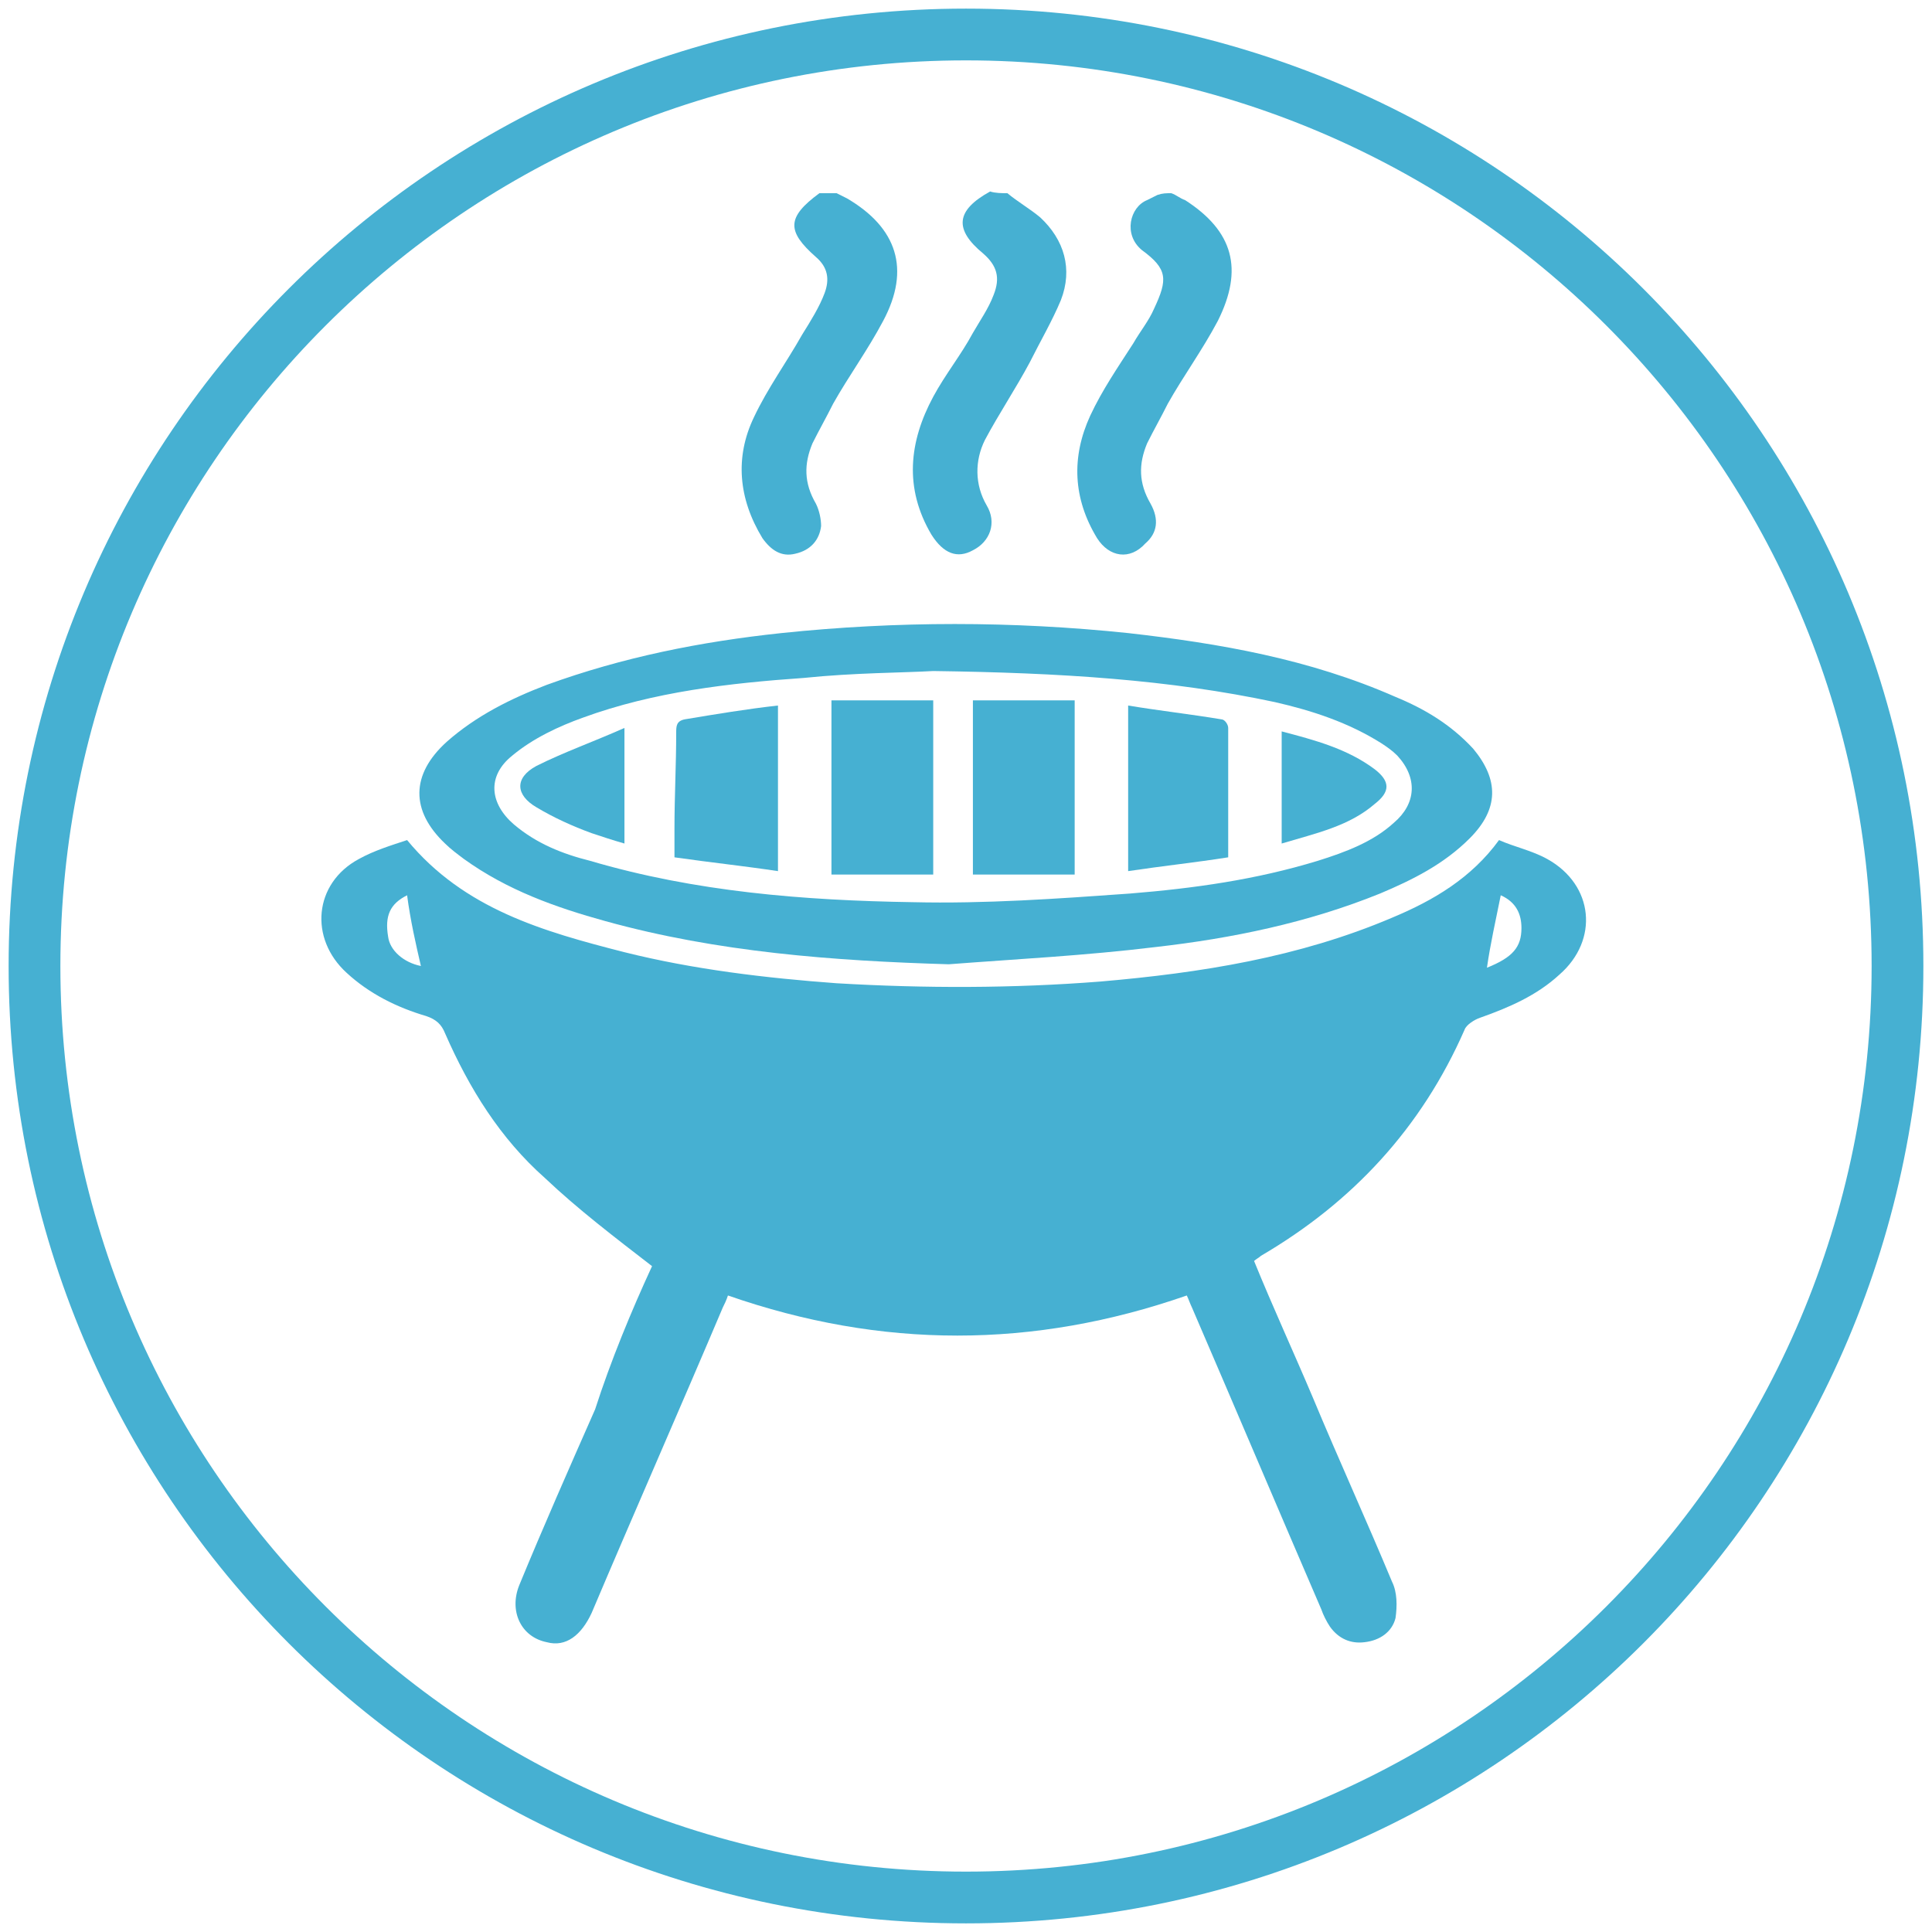 <?xml version="1.0" encoding="utf-8"?>
<!-- Generator: Adobe Illustrator 26.3.1, SVG Export Plug-In . SVG Version: 6.00 Build 0)  -->
<svg version="1.1" id="Livello_1" xmlns="http://www.w3.org/2000/svg" xmlns:xlink="http://www.w3.org/1999/xlink" x="0px" y="0px"
	 viewBox="0 0 112 112" style="enable-background:new 0 0 112 112;" xml:space="preserve">
<style type="text/css">
	.st0{fill:#46B0D2;}
</style>
<g>
	<path class="st0" d="M56,111.5C25.3,111.5,0.5,86.7,0.5,56S25.3,0.5,56,0.5s55.5,24.8,55.5,55.5S86.7,111.5,56,111.5z M56,108.5
		c29,0,52.5-23.5,52.5-52.5S85,3.5,56,3.5S3.5,27,3.5,56S27,108.5,56,108.5z"/>
</g>
<g>
	<path class="st0" d="M48.5,11.2c0.2,0.1,0.4,0.2,0.6,0.3c2.9,1.7,3.7,4.1,2.1,7.1c-0.9,1.7-2,3.2-2.9,4.8c-0.4,0.8-0.8,1.5-1.2,2.3
		c-0.5,1.2-0.5,2.3,0.2,3.5c0.2,0.4,0.3,0.9,0.3,1.3c-0.1,0.8-0.6,1.4-1.5,1.6c-0.8,0.2-1.4-0.2-1.9-0.9c-1.4-2.3-1.6-4.7-0.5-7
		c0.8-1.7,1.9-3.2,2.8-4.8c0.5-0.8,1-1.6,1.3-2.4c0.3-0.8,0.2-1.5-0.5-2.1c-1.7-1.5-1.7-2.3,0.2-3.7C47.9,11.2,48.2,11.2,48.5,11.2z
		"/>
	<path class="st0" d="M58.4,11.2c0.6,0.5,1.3,0.9,1.9,1.4c1.4,1.3,1.9,3,1.2,4.8c-0.5,1.2-1.2,2.4-1.8,3.6c-0.8,1.5-1.8,3-2.6,4.5
		c-0.6,1.2-0.6,2.6,0.1,3.8c0.6,1,0.2,2.1-0.8,2.6c-0.9,0.5-1.7,0.2-2.4-0.9c-1.6-2.7-1.3-5.4,0.1-8c0.7-1.3,1.6-2.4,2.3-3.7
		c0.4-0.7,0.9-1.4,1.2-2.2c0.4-1,0.2-1.7-0.6-2.4c-1.7-1.4-1.6-2.5,0.4-3.6C57.7,11.2,58.1,11.2,58.4,11.2z"/>
	<path class="st0" d="M67.9,11.2c0.3,0.1,0.5,0.3,0.8,0.4c2.8,1.8,3.4,4,1.9,7c-0.9,1.7-2,3.2-2.9,4.8c-0.4,0.8-0.8,1.5-1.2,2.3
		c-0.5,1.2-0.5,2.3,0.2,3.5c0.5,0.9,0.4,1.7-0.3,2.3c-0.9,1-2.1,0.8-2.8-0.3c-1.4-2.3-1.5-4.7-0.4-7.1c0.7-1.5,1.6-2.8,2.5-4.2
		c0.4-0.7,0.9-1.3,1.2-2c0.8-1.7,0.8-2.3-0.7-3.4c-1.1-0.9-0.7-2.5,0.3-2.9c0.2-0.1,0.4-0.2,0.6-0.3C67.4,11.2,67.6,11.2,67.9,11.2z
		"/>
	<path class="st0" d="M37.8,73.4c-2.2-1.7-4.3-3.3-6.2-5.1c-2.6-2.3-4.4-5.2-5.8-8.4c-0.2-0.5-0.5-0.8-1.1-1
		c-1.7-0.5-3.3-1.3-4.6-2.5c-2.2-2-1.9-5.2,0.7-6.6c0.9-0.5,1.9-0.8,2.8-1.1c3.3,4,7.9,5.3,12.6,6.5c4,1,8.2,1.5,12.3,1.8
		c5.1,0.3,10.2,0.3,15.3-0.1c5.8-0.5,11.5-1.4,16.9-3.7c2.4-1,4.6-2.3,6.2-4.5c0.9,0.4,1.9,0.6,2.8,1.1c2.7,1.5,3,4.7,0.7,6.7
		c-1.3,1.2-2.9,1.9-4.6,2.5c-0.3,0.1-0.8,0.4-0.9,0.7c-2.5,5.7-6.5,10-11.8,13.1c-0.1,0.1-0.3,0.2-0.4,0.3c1.1,2.7,2.3,5.3,3.4,7.9
		c1.5,3.6,3.1,7.1,4.6,10.7c0.3,0.6,0.3,1.4,0.2,2.1c-0.2,0.8-0.9,1.3-1.8,1.4c-0.8,0.1-1.5-0.2-2-0.9c-0.2-0.3-0.4-0.7-0.5-1
		c-2.5-5.8-5-11.7-7.5-17.5c-0.1-0.2-0.2-0.5-0.3-0.7c-8.9,3.1-17.7,3.1-26.6,0c-0.1,0.3-0.2,0.5-0.3,0.7
		c-2.5,5.9-5.1,11.8-7.6,17.7c-0.6,1.3-1.5,2-2.6,1.7c-1.5-0.3-2.2-1.8-1.6-3.3c1.4-3.4,2.9-6.8,4.4-10.2
		C35.4,78.9,36.6,76,37.8,73.4z M23.6,51.9c-1,0.5-1.3,1.2-1.1,2.4c0.1,0.8,0.9,1.5,1.9,1.7C24.1,54.7,23.8,53.4,23.6,51.9z
		 M86.2,56.1c1.5-0.6,2-1.2,2-2.3c0-0.8-0.3-1.5-1.2-1.9C86.7,53.4,86.4,54.7,86.2,56.1z"/>
	<path class="st0" d="M55,55.9c-6.7-0.2-13.4-0.7-19.9-2.5c-2.9-0.8-5.7-1.8-8.2-3.6c-0.4-0.3-0.8-0.6-1.1-0.9c-2-1.9-2-4,0.1-5.9
		c1.7-1.5,3.7-2.5,5.8-3.3c4.4-1.6,8.9-2.5,13.6-3c6.7-0.7,13.4-0.7,20.1,0c5.3,0.6,10.5,1.5,15.5,3.7c1.7,0.7,3.2,1.6,4.5,3
		c1.5,1.8,1.5,3.5-0.2,5.2c-1.5,1.5-3.3,2.4-5.2,3.2c-4.2,1.7-8.6,2.6-13,3.1C62.9,55.4,58.9,55.6,55,55.9z M54.1,38.9
		c-1.7,0.1-4.6,0.1-7.5,0.4c-4.3,0.3-8.7,0.8-12.8,2.3c-1.4,0.5-2.9,1.2-4.1,2.2c-1.5,1.2-1.3,2.8,0.1,4c1.3,1.1,2.8,1.7,4.4,2.1
		c6.1,1.8,12.4,2.3,18.7,2.4c4.2,0.1,8.4-0.2,12.6-0.5c3.7-0.3,7.3-0.8,10.9-1.9c1.6-0.5,3.2-1.1,4.4-2.2c1.3-1.1,1.4-2.6,0.2-3.9
		c-0.3-0.3-0.6-0.5-0.9-0.7c-1.9-1.2-4-1.9-6.2-2.4C67.8,39.4,61.5,39,54.1,38.9z"/>
	<path class="st0" d="M54.1,40.6c0,3.3,0,6.7,0,10.1c-2,0-4,0-5.9,0c0-3.4,0-6.7,0-10.1C50.2,40.6,52.1,40.6,54.1,40.6z"/>
	<path class="st0" d="M62.3,40.6c0,3.4,0,6.7,0,10.1c-1.9,0-3.8,0-5.9,0c0-3.3,0-6.7,0-10.1C58.4,40.6,60.3,40.6,62.3,40.6z"/>
	<path class="st0" d="M45.1,40.9c0,3.2,0,6.4,0,9.6c-2-0.3-3.9-0.5-6-0.8c0-0.6,0-1.2,0-1.7c0-1.8,0.1-3.7,0.1-5.5
		c0-0.4,0-0.7,0.5-0.8C41.5,41.4,43.3,41.1,45.1,40.9z"/>
	<path class="st0" d="M65.4,40.9c1.8,0.3,3.6,0.5,5.4,0.8c0.2,0,0.4,0.3,0.4,0.5c0,2.5,0,4.9,0,7.5c-1.9,0.3-3.8,0.5-5.8,0.8
		C65.4,47.2,65.4,44.1,65.4,40.9z"/>
	<path class="st0" d="M36.2,42.2c0,2.4,0,4.5,0,6.7c-0.7-0.2-1.3-0.4-1.9-0.6c-1.1-0.4-2.2-0.9-3.2-1.5c-1.2-0.7-1.3-1.7,0-2.4
		C32.7,43.6,34.4,43,36.2,42.2z"/>
	<path class="st0" d="M74.3,48.9c0-2.2,0-4.3,0-6.5c1.9,0.5,3.8,1,5.4,2.2c0.9,0.7,0.9,1.3,0,2C78.2,47.9,76.3,48.3,74.3,48.9z"/>
</g>
</svg>
